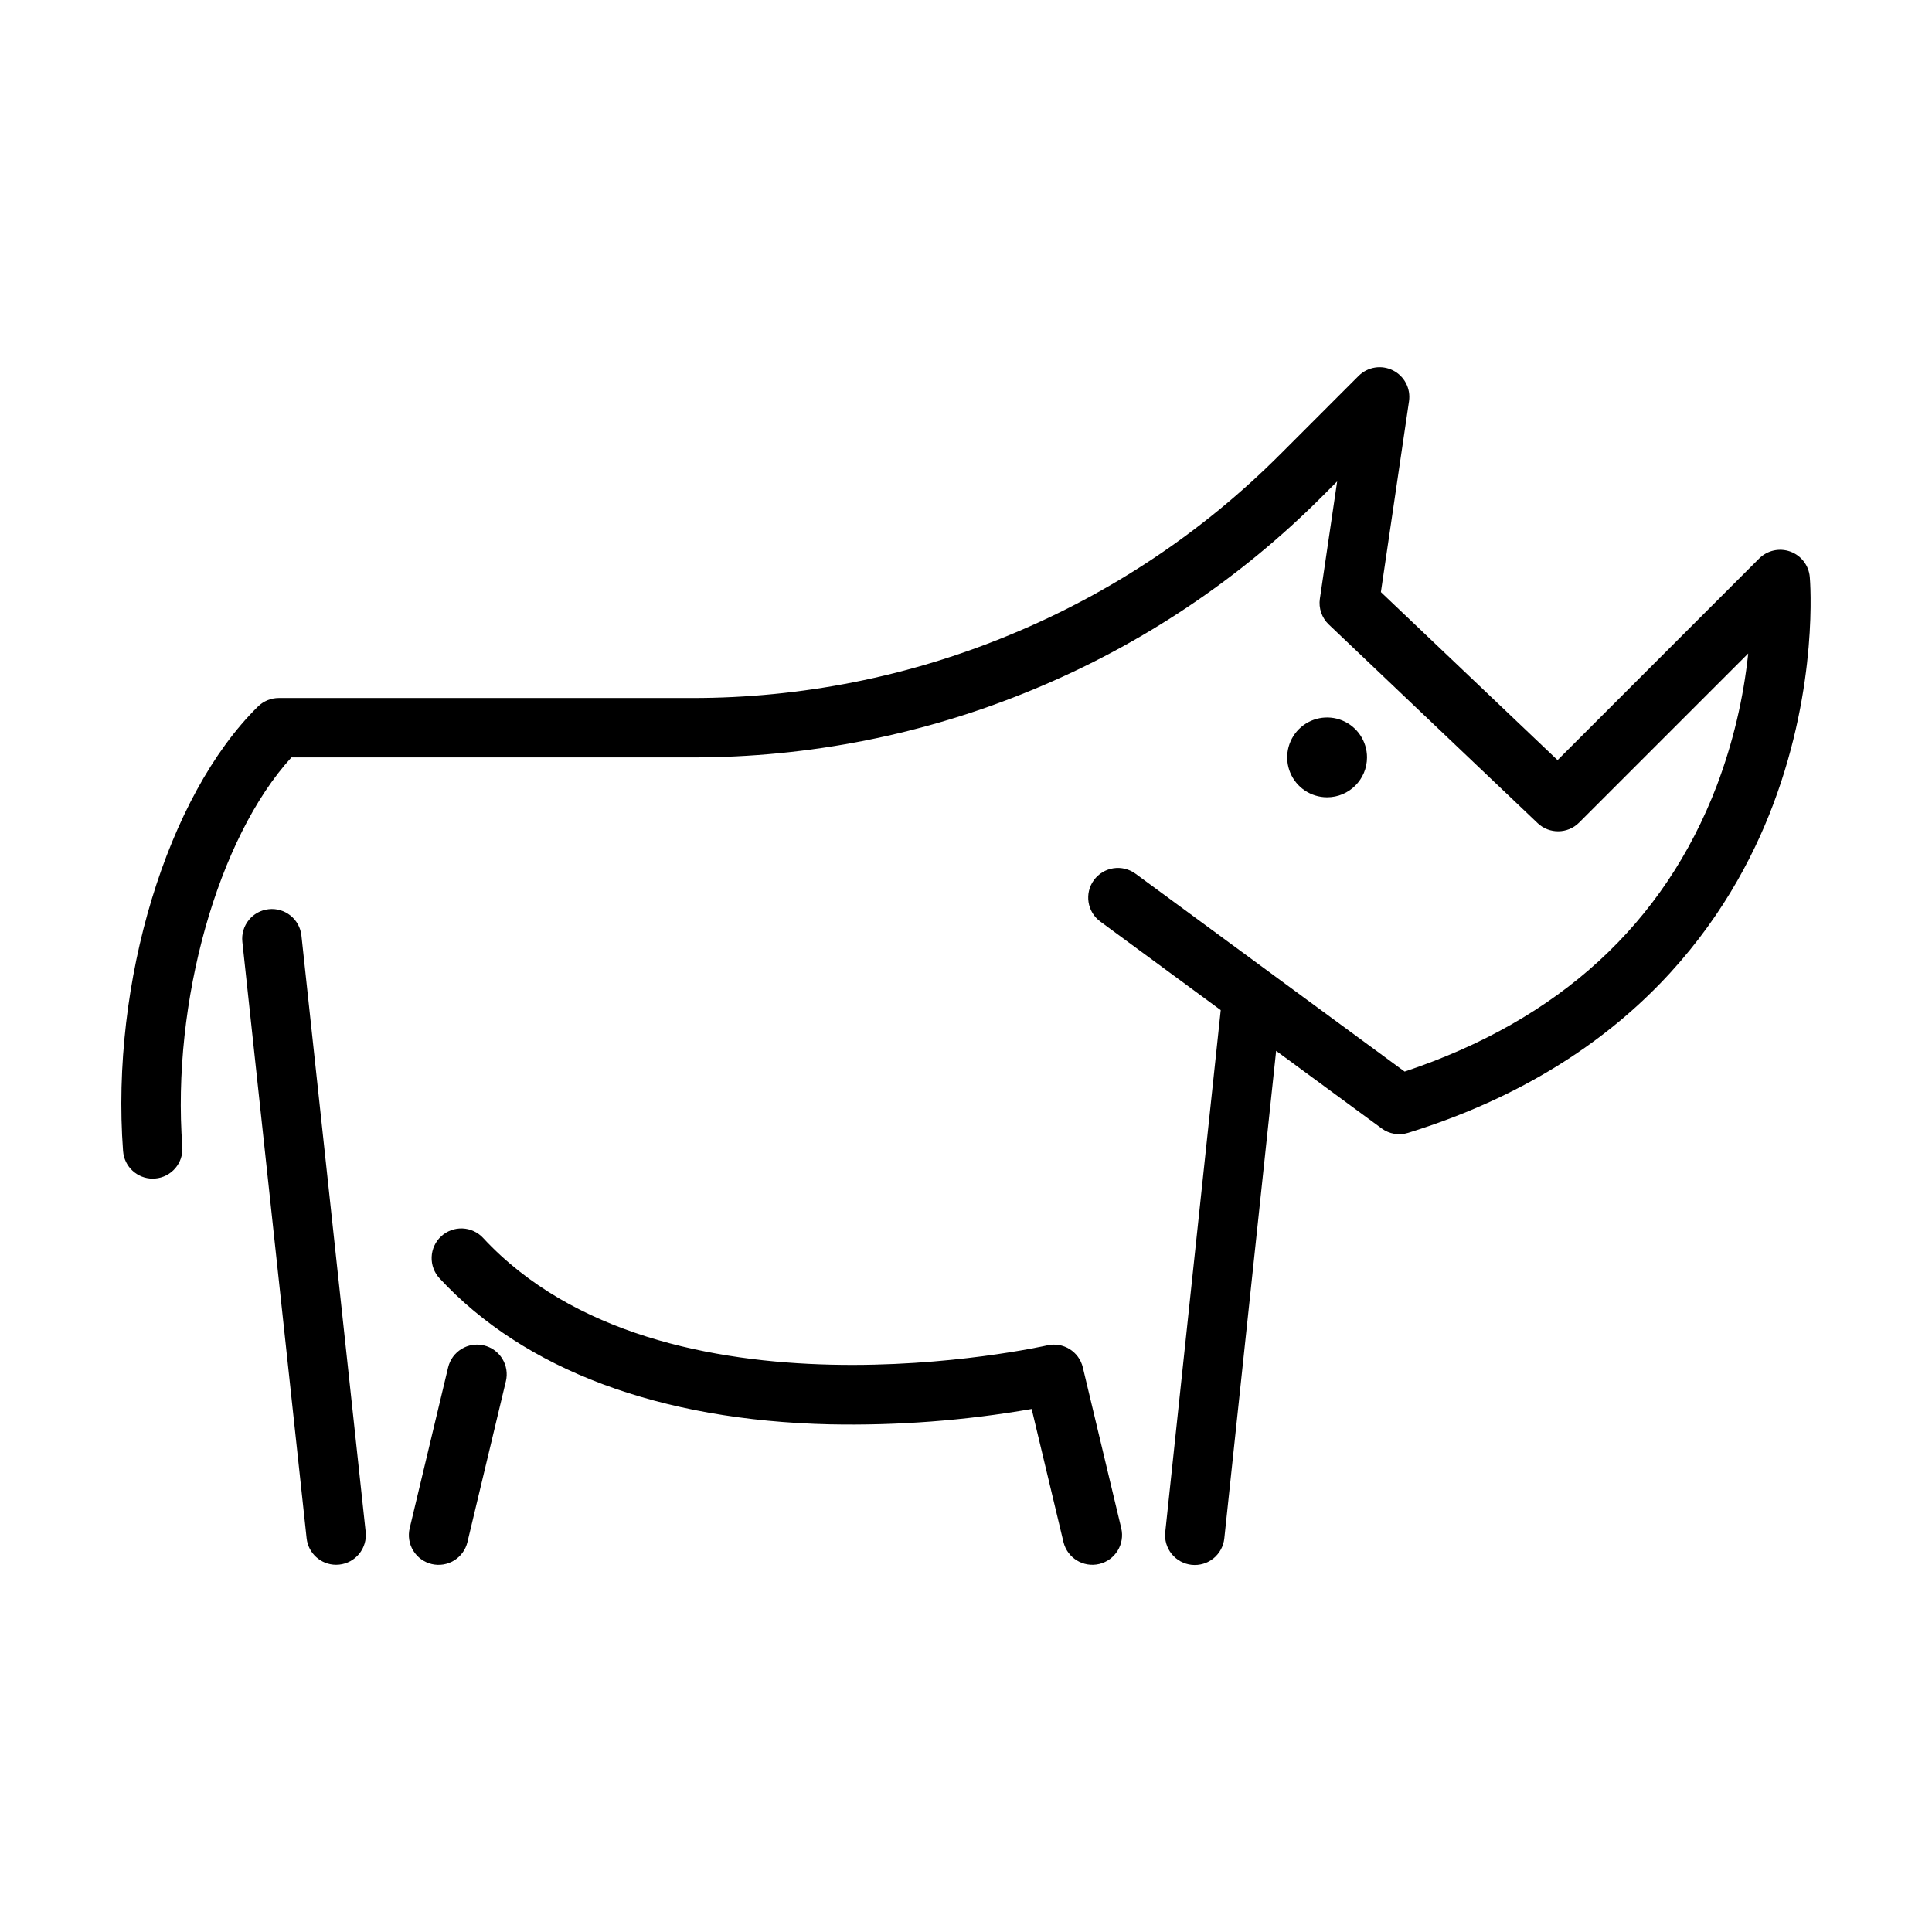 <?xml version="1.0" encoding="UTF-8"?>
<!-- Uploaded to: ICON Repo, www.iconrepo.com, Generator: ICON Repo Mixer Tools -->
<svg fill="#000000" width="800px" height="800px" version="1.1" viewBox="144 144 512 512" xmlns="http://www.w3.org/2000/svg">
 <g>
  <path d="m506.27 344.71c0-4.277-2.578-8.133-6.531-9.77-3.949-1.637-8.5-0.73-11.523 2.293-3.023 3.023-3.93 7.574-2.293 11.527 1.637 3.949 5.492 6.527 9.77 6.527 5.844 0 10.578-4.734 10.578-10.578z"/>
  <path d="m623.61 296.89c-0.266-3.047-2.273-5.668-5.148-6.715s-6.098-0.332-8.262 1.832l-53.43 53.434-46.82-44.535 7.453-50.57c0.496-3.359-1.219-6.656-4.254-8.18-3.031-1.527-6.699-0.934-9.102 1.465l-20.793 20.797c-20.453 20.492-44.758 36.73-71.512 47.781-26.738 11.105-55.406 16.809-84.355 16.781h-109.5c-2.062 0-4.043 0.809-5.516 2.254-24.047 23.625-39.086 73.18-35.754 117.83h0.004c0.305 4.106 3.723 7.285 7.84 7.289 0.195 0 0.395-0.008 0.594-0.023 4.336-0.324 7.59-4.102 7.266-8.438-2.863-38.363 9.465-81.887 28.91-103.17h106.16c31.016 0.031 61.734-6.078 90.379-17.977 28.668-11.844 54.707-29.242 76.621-51.195l3.973-3.973-4.578 31.07h-0.004c-0.375 2.531 0.508 5.086 2.363 6.852l55.34 52.637v0.004c3.094 2.941 7.973 2.879 10.992-0.141l44.82-44.82c-1.266 11.961-4.055 23.707-8.305 34.961-13.992 36.672-41.82 62.172-82.75 75.84l-71.32-52.438c-1.684-1.234-3.785-1.754-5.852-1.438-2.062 0.312-3.918 1.434-5.156 3.117-2.574 3.504-1.82 8.43 1.68 11.004l31.914 23.465-14.699 138.29c-0.238 2.086 0.367 4.176 1.68 5.812 1.312 1.637 3.223 2.68 5.309 2.902 2.086 0.219 4.172-0.398 5.801-1.723 1.625-1.324 2.656-3.238 2.863-5.324l13.73-129.16 27.969 20.562c2.012 1.48 4.609 1.918 6.996 1.176 59.91-18.598 85.703-57.648 96.793-87.129 11.969-31.82 9.762-59.062 9.664-60.207z"/>
  <path d="m430.96 506.38c-1.008-4.207-5.223-6.816-9.441-5.84-1.016 0.234-101.79 22.898-149.48-28.461h0.004c-1.418-1.535-3.391-2.445-5.484-2.527-2.09-0.082-4.125 0.676-5.66 2.098-1.531 1.426-2.434 3.398-2.508 5.488-0.074 2.094 0.688 4.129 2.113 5.656 22.512 24.246 58.266 37.617 103.39 38.676v-0.004c17.926 0.371 35.844-0.992 53.508-4.066l8.422 35.238c1.012 4.231 5.258 6.836 9.488 5.828 4.231-1.012 6.836-5.258 5.828-9.488z"/>
  <path d="m272.24 500.55c-4.227-1.008-8.473 1.602-9.484 5.828l-10.18 42.598h-0.004c-0.488 2.031-0.152 4.176 0.941 5.961 1.094 1.781 2.848 3.059 4.883 3.543 2.031 0.484 4.176 0.145 5.957-0.953s3.051-2.856 3.531-4.891l10.18-42.598h0.004c0.484-2.031 0.145-4.172-0.949-5.949-1.094-1.781-2.848-3.051-4.879-3.539z"/>
  <path d="m223.88 391.93c-0.465-4.32-4.348-7.449-8.672-6.981-4.32 0.465-7.449 4.348-6.981 8.668l17.027 158.03c0.43 3.996 3.797 7.027 7.816 7.031 0.285 0 0.57-0.016 0.852-0.047 2.078-0.223 3.981-1.262 5.289-2.887 1.309-1.629 1.918-3.707 1.695-5.781z"/>
 </g>
</svg>